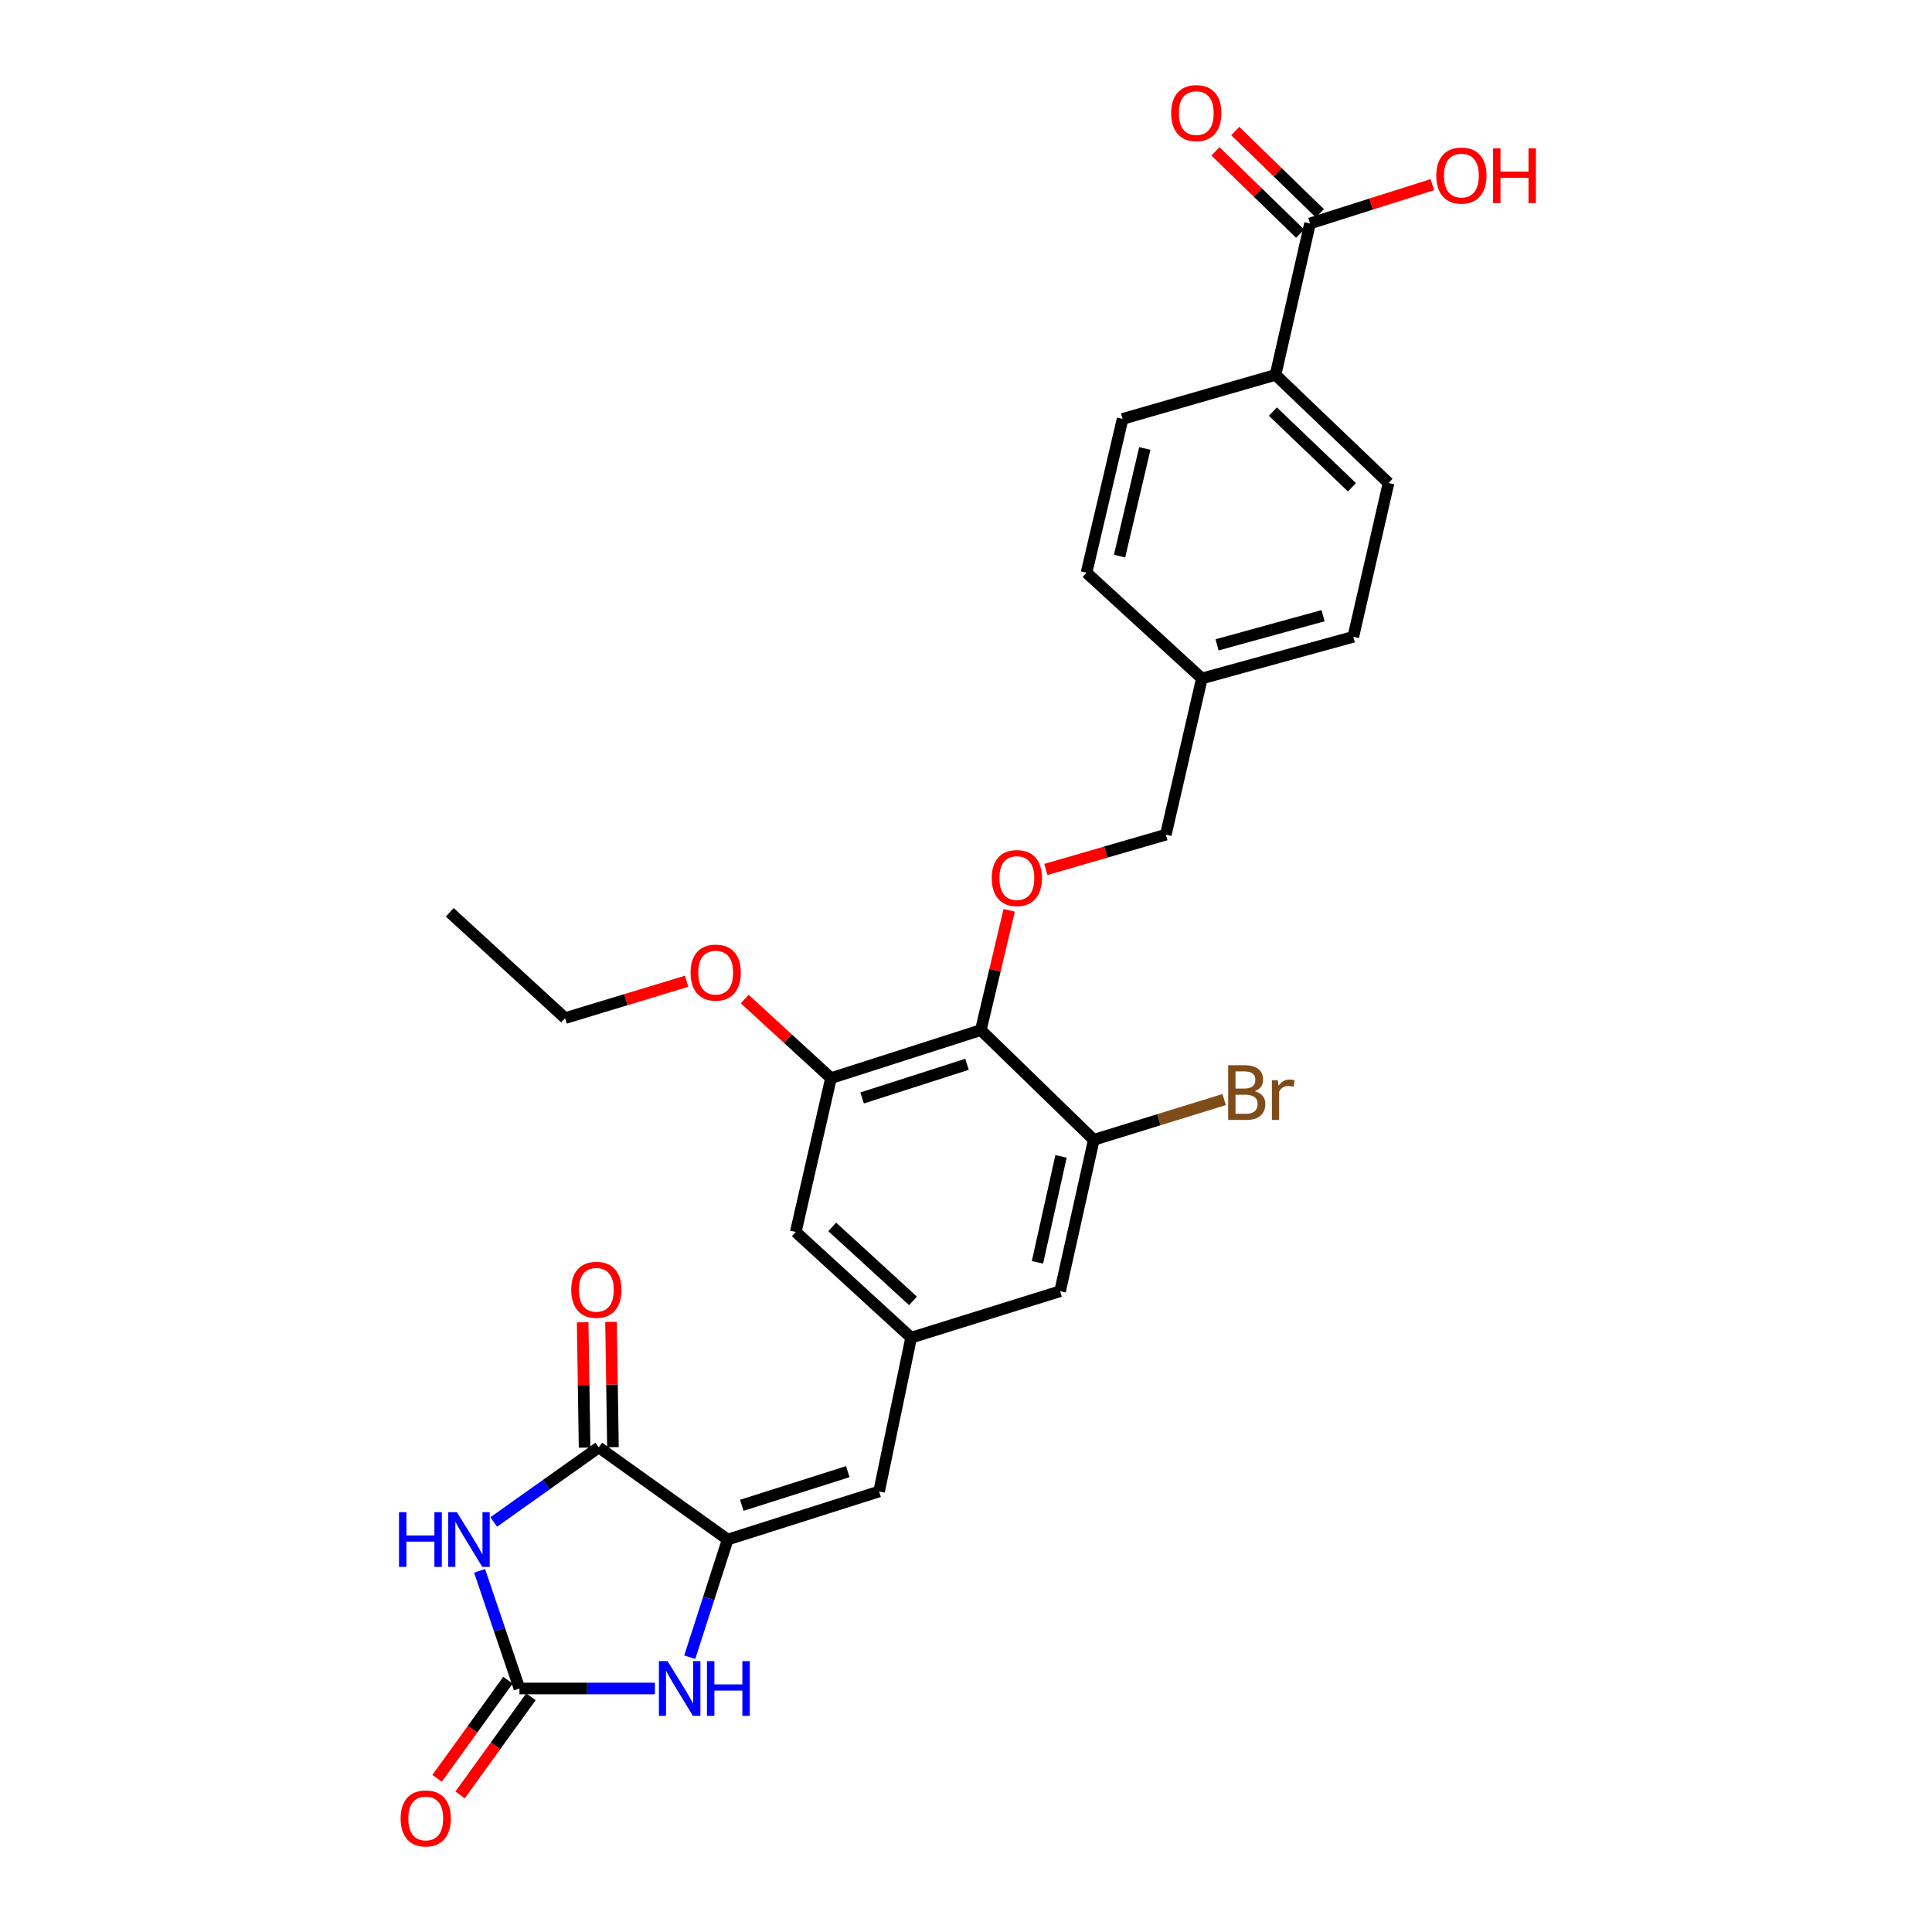 <?xml version='1.0' encoding='iso-8859-1'?>
<svg version='1.1' baseProfile='full'
              xmlns='http://www.w3.org/2000/svg'
                      xmlns:rdkit='http://www.rdkit.org/xml'
                      xmlns:xlink='http://www.w3.org/1999/xlink'
                  xml:space='preserve'
width='1000px' height='1000px' viewBox='0 0 1000 1000'>
<!-- END OF HEADER -->
<rect style='opacity:1.0;fill:#FFFFFF;stroke:none' width='1000' height='1000' x='0' y='0'> </rect>
<path class='bond-0' d='M 248.236,813.059 L 258.552,843.508' style='fill:none;fill-rule:evenodd;stroke:#0000FF;stroke-width:6px;stroke-linecap:butt;stroke-linejoin:miter;stroke-opacity:1' />
<path class='bond-0' d='M 258.552,843.508 L 268.868,873.957' style='fill:none;fill-rule:evenodd;stroke:#000000;stroke-width:6px;stroke-linecap:butt;stroke-linejoin:miter;stroke-opacity:1' />
<path class='bond-2' d='M 255.549,787.776 L 282.736,768.473' style='fill:none;fill-rule:evenodd;stroke:#0000FF;stroke-width:6px;stroke-linecap:butt;stroke-linejoin:miter;stroke-opacity:1' />
<path class='bond-2' d='M 282.736,768.473 L 309.923,749.17' style='fill:none;fill-rule:evenodd;stroke:#000000;stroke-width:6px;stroke-linecap:butt;stroke-linejoin:miter;stroke-opacity:1' />
<path class='bond-3' d='M 268.868,873.957 L 303.92,873.957' style='fill:none;fill-rule:evenodd;stroke:#000000;stroke-width:6px;stroke-linecap:butt;stroke-linejoin:miter;stroke-opacity:1' />
<path class='bond-3' d='M 303.92,873.957 L 338.972,873.957' style='fill:none;fill-rule:evenodd;stroke:#0000FF;stroke-width:6px;stroke-linecap:butt;stroke-linejoin:miter;stroke-opacity:1' />
<path class='bond-14' d='M 262.916,869.659 L 244.579,895.054' style='fill:none;fill-rule:evenodd;stroke:#000000;stroke-width:6px;stroke-linecap:butt;stroke-linejoin:miter;stroke-opacity:1' />
<path class='bond-14' d='M 244.579,895.054 L 226.242,920.449' style='fill:none;fill-rule:evenodd;stroke:#FF0000;stroke-width:6px;stroke-linecap:butt;stroke-linejoin:miter;stroke-opacity:1' />
<path class='bond-14' d='M 274.82,878.254 L 256.483,903.649' style='fill:none;fill-rule:evenodd;stroke:#000000;stroke-width:6px;stroke-linecap:butt;stroke-linejoin:miter;stroke-opacity:1' />
<path class='bond-14' d='M 256.483,903.649 L 238.146,929.044' style='fill:none;fill-rule:evenodd;stroke:#FF0000;stroke-width:6px;stroke-linecap:butt;stroke-linejoin:miter;stroke-opacity:1' />
<path class='bond-1' d='M 376.648,796.864 L 309.923,749.17' style='fill:none;fill-rule:evenodd;stroke:#000000;stroke-width:6px;stroke-linecap:butt;stroke-linejoin:miter;stroke-opacity:1' />
<path class='bond-5' d='M 376.648,796.864 L 455.013,771.985' style='fill:none;fill-rule:evenodd;stroke:#000000;stroke-width:6px;stroke-linecap:butt;stroke-linejoin:miter;stroke-opacity:1' />
<path class='bond-5' d='M 383.96,779.138 L 438.815,761.723' style='fill:none;fill-rule:evenodd;stroke:#000000;stroke-width:6px;stroke-linecap:butt;stroke-linejoin:miter;stroke-opacity:1' />
<path class='bond-28' d='M 376.648,796.864 L 366.826,827.318' style='fill:none;fill-rule:evenodd;stroke:#000000;stroke-width:6px;stroke-linecap:butt;stroke-linejoin:miter;stroke-opacity:1' />
<path class='bond-28' d='M 366.826,827.318 L 357.005,857.772' style='fill:none;fill-rule:evenodd;stroke:#0000FF;stroke-width:6px;stroke-linecap:butt;stroke-linejoin:miter;stroke-opacity:1' />
<path class='bond-15' d='M 317.263,749.057 L 316.765,716.628' style='fill:none;fill-rule:evenodd;stroke:#000000;stroke-width:6px;stroke-linecap:butt;stroke-linejoin:miter;stroke-opacity:1' />
<path class='bond-15' d='M 316.765,716.628 L 316.266,684.198' style='fill:none;fill-rule:evenodd;stroke:#FF0000;stroke-width:6px;stroke-linecap:butt;stroke-linejoin:miter;stroke-opacity:1' />
<path class='bond-15' d='M 302.582,749.283 L 302.084,716.853' style='fill:none;fill-rule:evenodd;stroke:#000000;stroke-width:6px;stroke-linecap:butt;stroke-linejoin:miter;stroke-opacity:1' />
<path class='bond-15' d='M 302.084,716.853 L 301.585,684.424' style='fill:none;fill-rule:evenodd;stroke:#FF0000;stroke-width:6px;stroke-linecap:butt;stroke-linejoin:miter;stroke-opacity:1' />
<path class='bond-4' d='M 507.675,533.179 L 430.117,558.042' style='fill:none;fill-rule:evenodd;stroke:#000000;stroke-width:6px;stroke-linecap:butt;stroke-linejoin:miter;stroke-opacity:1' />
<path class='bond-4' d='M 500.523,550.89 L 446.233,568.294' style='fill:none;fill-rule:evenodd;stroke:#000000;stroke-width:6px;stroke-linecap:butt;stroke-linejoin:miter;stroke-opacity:1' />
<path class='bond-9' d='M 507.675,533.179 L 515.012,502.18' style='fill:none;fill-rule:evenodd;stroke:#000000;stroke-width:6px;stroke-linecap:butt;stroke-linejoin:miter;stroke-opacity:1' />
<path class='bond-9' d='M 515.012,502.18 L 522.349,471.182' style='fill:none;fill-rule:evenodd;stroke:#FF0000;stroke-width:6px;stroke-linecap:butt;stroke-linejoin:miter;stroke-opacity:1' />
<path class='bond-29' d='M 507.675,533.179 L 566.136,589.968' style='fill:none;fill-rule:evenodd;stroke:#000000;stroke-width:6px;stroke-linecap:butt;stroke-linejoin:miter;stroke-opacity:1' />
<path class='bond-8' d='M 455.013,771.985 L 471.604,692.372' style='fill:none;fill-rule:evenodd;stroke:#000000;stroke-width:6px;stroke-linecap:butt;stroke-linejoin:miter;stroke-opacity:1' />
<path class='bond-6' d='M 566.136,589.968 L 548.705,668.333' style='fill:none;fill-rule:evenodd;stroke:#000000;stroke-width:6px;stroke-linecap:butt;stroke-linejoin:miter;stroke-opacity:1' />
<path class='bond-6' d='M 549.189,598.535 L 536.987,653.39' style='fill:none;fill-rule:evenodd;stroke:#000000;stroke-width:6px;stroke-linecap:butt;stroke-linejoin:miter;stroke-opacity:1' />
<path class='bond-19' d='M 566.136,589.968 L 599.881,579.55' style='fill:none;fill-rule:evenodd;stroke:#000000;stroke-width:6px;stroke-linecap:butt;stroke-linejoin:miter;stroke-opacity:1' />
<path class='bond-19' d='M 599.881,579.55 L 633.625,569.131' style='fill:none;fill-rule:evenodd;stroke:#7F4C19;stroke-width:6px;stroke-linecap:butt;stroke-linejoin:miter;stroke-opacity:1' />
<path class='bond-7' d='M 430.117,558.042 L 411.886,637.663' style='fill:none;fill-rule:evenodd;stroke:#000000;stroke-width:6px;stroke-linecap:butt;stroke-linejoin:miter;stroke-opacity:1' />
<path class='bond-22' d='M 430.117,558.042 L 407.791,537.574' style='fill:none;fill-rule:evenodd;stroke:#000000;stroke-width:6px;stroke-linecap:butt;stroke-linejoin:miter;stroke-opacity:1' />
<path class='bond-22' d='M 407.791,537.574 L 385.464,517.106' style='fill:none;fill-rule:evenodd;stroke:#FF0000;stroke-width:6px;stroke-linecap:butt;stroke-linejoin:miter;stroke-opacity:1' />
<path class='bond-11' d='M 471.604,692.372 L 548.705,668.333' style='fill:none;fill-rule:evenodd;stroke:#000000;stroke-width:6px;stroke-linecap:butt;stroke-linejoin:miter;stroke-opacity:1' />
<path class='bond-12' d='M 471.604,692.372 L 411.886,637.663' style='fill:none;fill-rule:evenodd;stroke:#000000;stroke-width:6px;stroke-linecap:butt;stroke-linejoin:miter;stroke-opacity:1' />
<path class='bond-12' d='M 472.565,673.339 L 430.762,635.043' style='fill:none;fill-rule:evenodd;stroke:#000000;stroke-width:6px;stroke-linecap:butt;stroke-linejoin:miter;stroke-opacity:1' />
<path class='bond-20' d='M 541.329,450.042 L 572.384,441.028' style='fill:none;fill-rule:evenodd;stroke:#FF0000;stroke-width:6px;stroke-linecap:butt;stroke-linejoin:miter;stroke-opacity:1' />
<path class='bond-20' d='M 572.384,441.028 L 603.439,432.015' style='fill:none;fill-rule:evenodd;stroke:#000000;stroke-width:6px;stroke-linecap:butt;stroke-linejoin:miter;stroke-opacity:1' />
<path class='bond-10' d='M 678.059,115.668 L 660.22,194.032' style='fill:none;fill-rule:evenodd;stroke:#000000;stroke-width:6px;stroke-linecap:butt;stroke-linejoin:miter;stroke-opacity:1' />
<path class='bond-16' d='M 683.176,110.403 L 661.267,89.113' style='fill:none;fill-rule:evenodd;stroke:#000000;stroke-width:6px;stroke-linecap:butt;stroke-linejoin:miter;stroke-opacity:1' />
<path class='bond-16' d='M 661.267,89.113 L 639.358,67.824' style='fill:none;fill-rule:evenodd;stroke:#FF0000;stroke-width:6px;stroke-linecap:butt;stroke-linejoin:miter;stroke-opacity:1' />
<path class='bond-16' d='M 672.943,120.933 L 651.035,99.643' style='fill:none;fill-rule:evenodd;stroke:#000000;stroke-width:6px;stroke-linecap:butt;stroke-linejoin:miter;stroke-opacity:1' />
<path class='bond-16' d='M 651.035,99.643 L 629.126,78.354' style='fill:none;fill-rule:evenodd;stroke:#FF0000;stroke-width:6px;stroke-linecap:butt;stroke-linejoin:miter;stroke-opacity:1' />
<path class='bond-21' d='M 678.059,115.668 L 709.714,105.618' style='fill:none;fill-rule:evenodd;stroke:#000000;stroke-width:6px;stroke-linecap:butt;stroke-linejoin:miter;stroke-opacity:1' />
<path class='bond-21' d='M 709.714,105.618 L 741.369,95.568' style='fill:none;fill-rule:evenodd;stroke:#FF0000;stroke-width:6px;stroke-linecap:butt;stroke-linejoin:miter;stroke-opacity:1' />
<path class='bond-13' d='M 660.22,194.032 L 718.698,250.006' style='fill:none;fill-rule:evenodd;stroke:#000000;stroke-width:6px;stroke-linecap:butt;stroke-linejoin:miter;stroke-opacity:1' />
<path class='bond-13' d='M 658.839,213.035 L 699.774,252.217' style='fill:none;fill-rule:evenodd;stroke:#000000;stroke-width:6px;stroke-linecap:butt;stroke-linejoin:miter;stroke-opacity:1' />
<path class='bond-30' d='M 660.22,194.032 L 581.056,216.831' style='fill:none;fill-rule:evenodd;stroke:#000000;stroke-width:6px;stroke-linecap:butt;stroke-linejoin:miter;stroke-opacity:1' />
<path class='bond-17' d='M 581.056,216.831 L 562.384,296.436' style='fill:none;fill-rule:evenodd;stroke:#000000;stroke-width:6px;stroke-linecap:butt;stroke-linejoin:miter;stroke-opacity:1' />
<path class='bond-17' d='M 592.55,232.125 L 579.48,287.848' style='fill:none;fill-rule:evenodd;stroke:#000000;stroke-width:6px;stroke-linecap:butt;stroke-linejoin:miter;stroke-opacity:1' />
<path class='bond-18' d='M 718.698,250.006 L 700.467,329.611' style='fill:none;fill-rule:evenodd;stroke:#000000;stroke-width:6px;stroke-linecap:butt;stroke-linejoin:miter;stroke-opacity:1' />
<path class='bond-23' d='M 603.439,432.015 L 622.086,351.162' style='fill:none;fill-rule:evenodd;stroke:#000000;stroke-width:6px;stroke-linecap:butt;stroke-linejoin:miter;stroke-opacity:1' />
<path class='bond-26' d='M 355.403,507.891 L 323.939,517.431' style='fill:none;fill-rule:evenodd;stroke:#FF0000;stroke-width:6px;stroke-linecap:butt;stroke-linejoin:miter;stroke-opacity:1' />
<path class='bond-26' d='M 323.939,517.431 L 292.475,526.971' style='fill:none;fill-rule:evenodd;stroke:#000000;stroke-width:6px;stroke-linecap:butt;stroke-linejoin:miter;stroke-opacity:1' />
<path class='bond-24' d='M 622.086,351.162 L 562.384,296.436' style='fill:none;fill-rule:evenodd;stroke:#000000;stroke-width:6px;stroke-linecap:butt;stroke-linejoin:miter;stroke-opacity:1' />
<path class='bond-25' d='M 622.086,351.162 L 700.467,329.611' style='fill:none;fill-rule:evenodd;stroke:#000000;stroke-width:6px;stroke-linecap:butt;stroke-linejoin:miter;stroke-opacity:1' />
<path class='bond-25' d='M 629.95,333.772 L 684.817,318.686' style='fill:none;fill-rule:evenodd;stroke:#000000;stroke-width:6px;stroke-linecap:butt;stroke-linejoin:miter;stroke-opacity:1' />
<path class='bond-27' d='M 292.475,526.971 L 232.798,472.213' style='fill:none;fill-rule:evenodd;stroke:#000000;stroke-width:6px;stroke-linecap:butt;stroke-linejoin:miter;stroke-opacity:1' />
<path  class='atom-0' d='M 206.529 782.704
L 210.369 782.704
L 210.369 794.744
L 224.849 794.744
L 224.849 782.704
L 228.689 782.704
L 228.689 811.024
L 224.849 811.024
L 224.849 797.944
L 210.369 797.944
L 210.369 811.024
L 206.529 811.024
L 206.529 782.704
' fill='#0000FF'/>
<path  class='atom-0' d='M 236.489 782.704
L 245.769 797.704
Q 246.689 799.184, 248.169 801.864
Q 249.649 804.544, 249.729 804.704
L 249.729 782.704
L 253.489 782.704
L 253.489 811.024
L 249.609 811.024
L 239.649 794.624
Q 238.489 792.704, 237.249 790.504
Q 236.049 788.304, 235.689 787.624
L 235.689 811.024
L 232.009 811.024
L 232.009 782.704
L 236.489 782.704
' fill='#0000FF'/>
<path  class='atom-4' d='M 345.525 859.797
L 354.805 874.797
Q 355.725 876.277, 357.205 878.957
Q 358.685 881.637, 358.765 881.797
L 358.765 859.797
L 362.525 859.797
L 362.525 888.117
L 358.645 888.117
L 348.685 871.717
Q 347.525 869.797, 346.285 867.597
Q 345.085 865.397, 344.725 864.717
L 344.725 888.117
L 341.045 888.117
L 341.045 859.797
L 345.525 859.797
' fill='#0000FF'/>
<path  class='atom-4' d='M 365.925 859.797
L 369.765 859.797
L 369.765 871.837
L 384.245 871.837
L 384.245 859.797
L 388.085 859.797
L 388.085 888.117
L 384.245 888.117
L 384.245 875.037
L 369.765 875.037
L 369.765 888.117
L 365.925 888.117
L 365.925 859.797
' fill='#0000FF'/>
<path  class='atom-10' d='M 513.322 454.478
Q 513.322 447.678, 516.682 443.878
Q 520.042 440.078, 526.322 440.078
Q 532.602 440.078, 535.962 443.878
Q 539.322 447.678, 539.322 454.478
Q 539.322 461.358, 535.922 465.278
Q 532.522 469.158, 526.322 469.158
Q 520.082 469.158, 516.682 465.278
Q 513.322 461.398, 513.322 454.478
M 526.322 465.958
Q 530.642 465.958, 532.962 463.078
Q 535.322 460.158, 535.322 454.478
Q 535.322 448.918, 532.962 446.118
Q 530.642 443.278, 526.322 443.278
Q 522.002 443.278, 519.642 446.078
Q 517.322 448.878, 517.322 454.478
Q 517.322 460.198, 519.642 463.078
Q 522.002 465.958, 526.322 465.958
' fill='#FF0000'/>
<path  class='atom-15' d='M 207.358 941.218
Q 207.358 934.418, 210.718 930.618
Q 214.078 926.818, 220.358 926.818
Q 226.638 926.818, 229.998 930.618
Q 233.358 934.418, 233.358 941.218
Q 233.358 948.098, 229.958 952.018
Q 226.558 955.898, 220.358 955.898
Q 214.118 955.898, 210.718 952.018
Q 207.358 948.138, 207.358 941.218
M 220.358 952.698
Q 224.678 952.698, 226.998 949.818
Q 229.358 946.898, 229.358 941.218
Q 229.358 935.658, 226.998 932.858
Q 224.678 930.018, 220.358 930.018
Q 216.038 930.018, 213.678 932.818
Q 211.358 935.618, 211.358 941.218
Q 211.358 946.938, 213.678 949.818
Q 216.038 952.698, 220.358 952.698
' fill='#FF0000'/>
<path  class='atom-16' d='M 295.667 667.589
Q 295.667 660.789, 299.027 656.989
Q 302.387 653.189, 308.667 653.189
Q 314.947 653.189, 318.307 656.989
Q 321.667 660.789, 321.667 667.589
Q 321.667 674.469, 318.267 678.389
Q 314.867 682.269, 308.667 682.269
Q 302.427 682.269, 299.027 678.389
Q 295.667 674.509, 295.667 667.589
M 308.667 679.069
Q 312.987 679.069, 315.307 676.189
Q 317.667 673.269, 317.667 667.589
Q 317.667 662.029, 315.307 659.229
Q 312.987 656.389, 308.667 656.389
Q 304.347 656.389, 301.987 659.189
Q 299.667 661.989, 299.667 667.589
Q 299.667 673.309, 301.987 676.189
Q 304.347 679.069, 308.667 679.069
' fill='#FF0000'/>
<path  class='atom-17' d='M 606.19 58.542
Q 606.19 51.742, 609.55 47.942
Q 612.91 44.142, 619.19 44.142
Q 625.47 44.142, 628.83 47.942
Q 632.19 51.742, 632.19 58.542
Q 632.19 65.422, 628.79 69.342
Q 625.39 73.222, 619.19 73.222
Q 612.95 73.222, 609.55 69.342
Q 606.19 65.462, 606.19 58.542
M 619.19 70.022
Q 623.51 70.022, 625.83 67.142
Q 628.19 64.222, 628.19 58.542
Q 628.19 52.982, 625.83 50.182
Q 623.51 47.342, 619.19 47.342
Q 614.87 47.342, 612.51 50.142
Q 610.19 52.942, 610.19 58.542
Q 610.19 64.262, 612.51 67.142
Q 614.87 70.022, 619.19 70.022
' fill='#FF0000'/>
<path  class='atom-20' d='M 649.457 564.802
Q 652.177 565.562, 653.537 567.242
Q 654.937 568.882, 654.937 571.322
Q 654.937 575.242, 652.417 577.482
Q 649.937 579.682, 645.217 579.682
L 635.697 579.682
L 635.697 551.362
L 644.057 551.362
Q 648.897 551.362, 651.337 553.322
Q 653.777 555.282, 653.777 558.882
Q 653.777 563.162, 649.457 564.802
M 639.497 554.562
L 639.497 563.442
L 644.057 563.442
Q 646.857 563.442, 648.297 562.322
Q 649.777 561.162, 649.777 558.882
Q 649.777 554.562, 644.057 554.562
L 639.497 554.562
M 645.217 576.482
Q 647.977 576.482, 649.457 575.162
Q 650.937 573.842, 650.937 571.322
Q 650.937 569.002, 649.297 567.842
Q 647.697 566.642, 644.617 566.642
L 639.497 566.642
L 639.497 576.482
L 645.217 576.482
' fill='#7F4C19'/>
<path  class='atom-20' d='M 661.377 559.122
L 661.817 561.962
Q 663.977 558.762, 667.497 558.762
Q 668.617 558.762, 670.137 559.162
L 669.537 562.522
Q 667.817 562.122, 666.857 562.122
Q 665.177 562.122, 664.057 562.802
Q 662.977 563.442, 662.097 565.002
L 662.097 579.682
L 658.337 579.682
L 658.337 559.122
L 661.377 559.122
' fill='#7F4C19'/>
<path  class='atom-22' d='M 743.424 90.868
Q 743.424 84.069, 746.784 80.269
Q 750.144 76.469, 756.424 76.469
Q 762.704 76.469, 766.064 80.269
Q 769.424 84.069, 769.424 90.868
Q 769.424 97.749, 766.024 101.668
Q 762.624 105.548, 756.424 105.548
Q 750.184 105.548, 746.784 101.668
Q 743.424 97.788, 743.424 90.868
M 756.424 102.348
Q 760.744 102.348, 763.064 99.469
Q 765.424 96.549, 765.424 90.868
Q 765.424 85.308, 763.064 82.508
Q 760.744 79.668, 756.424 79.668
Q 752.104 79.668, 749.744 82.469
Q 747.424 85.269, 747.424 90.868
Q 747.424 96.588, 749.744 99.469
Q 752.104 102.348, 756.424 102.348
' fill='#FF0000'/>
<path  class='atom-22' d='M 772.824 76.788
L 776.664 76.788
L 776.664 88.829
L 791.144 88.829
L 791.144 76.788
L 794.984 76.788
L 794.984 105.108
L 791.144 105.108
L 791.144 92.028
L 776.664 92.028
L 776.664 105.108
L 772.824 105.108
L 772.824 76.788
' fill='#FF0000'/>
<path  class='atom-23' d='M 357.44 503.412
Q 357.44 496.612, 360.8 492.812
Q 364.16 489.012, 370.44 489.012
Q 376.72 489.012, 380.08 492.812
Q 383.44 496.612, 383.44 503.412
Q 383.44 510.292, 380.04 514.212
Q 376.64 518.092, 370.44 518.092
Q 364.2 518.092, 360.8 514.212
Q 357.44 510.332, 357.44 503.412
M 370.44 514.892
Q 374.76 514.892, 377.08 512.012
Q 379.44 509.092, 379.44 503.412
Q 379.44 497.852, 377.08 495.052
Q 374.76 492.212, 370.44 492.212
Q 366.12 492.212, 363.76 495.012
Q 361.44 497.812, 361.44 503.412
Q 361.44 509.132, 363.76 512.012
Q 366.12 514.892, 370.44 514.892
' fill='#FF0000'/>
</svg>
